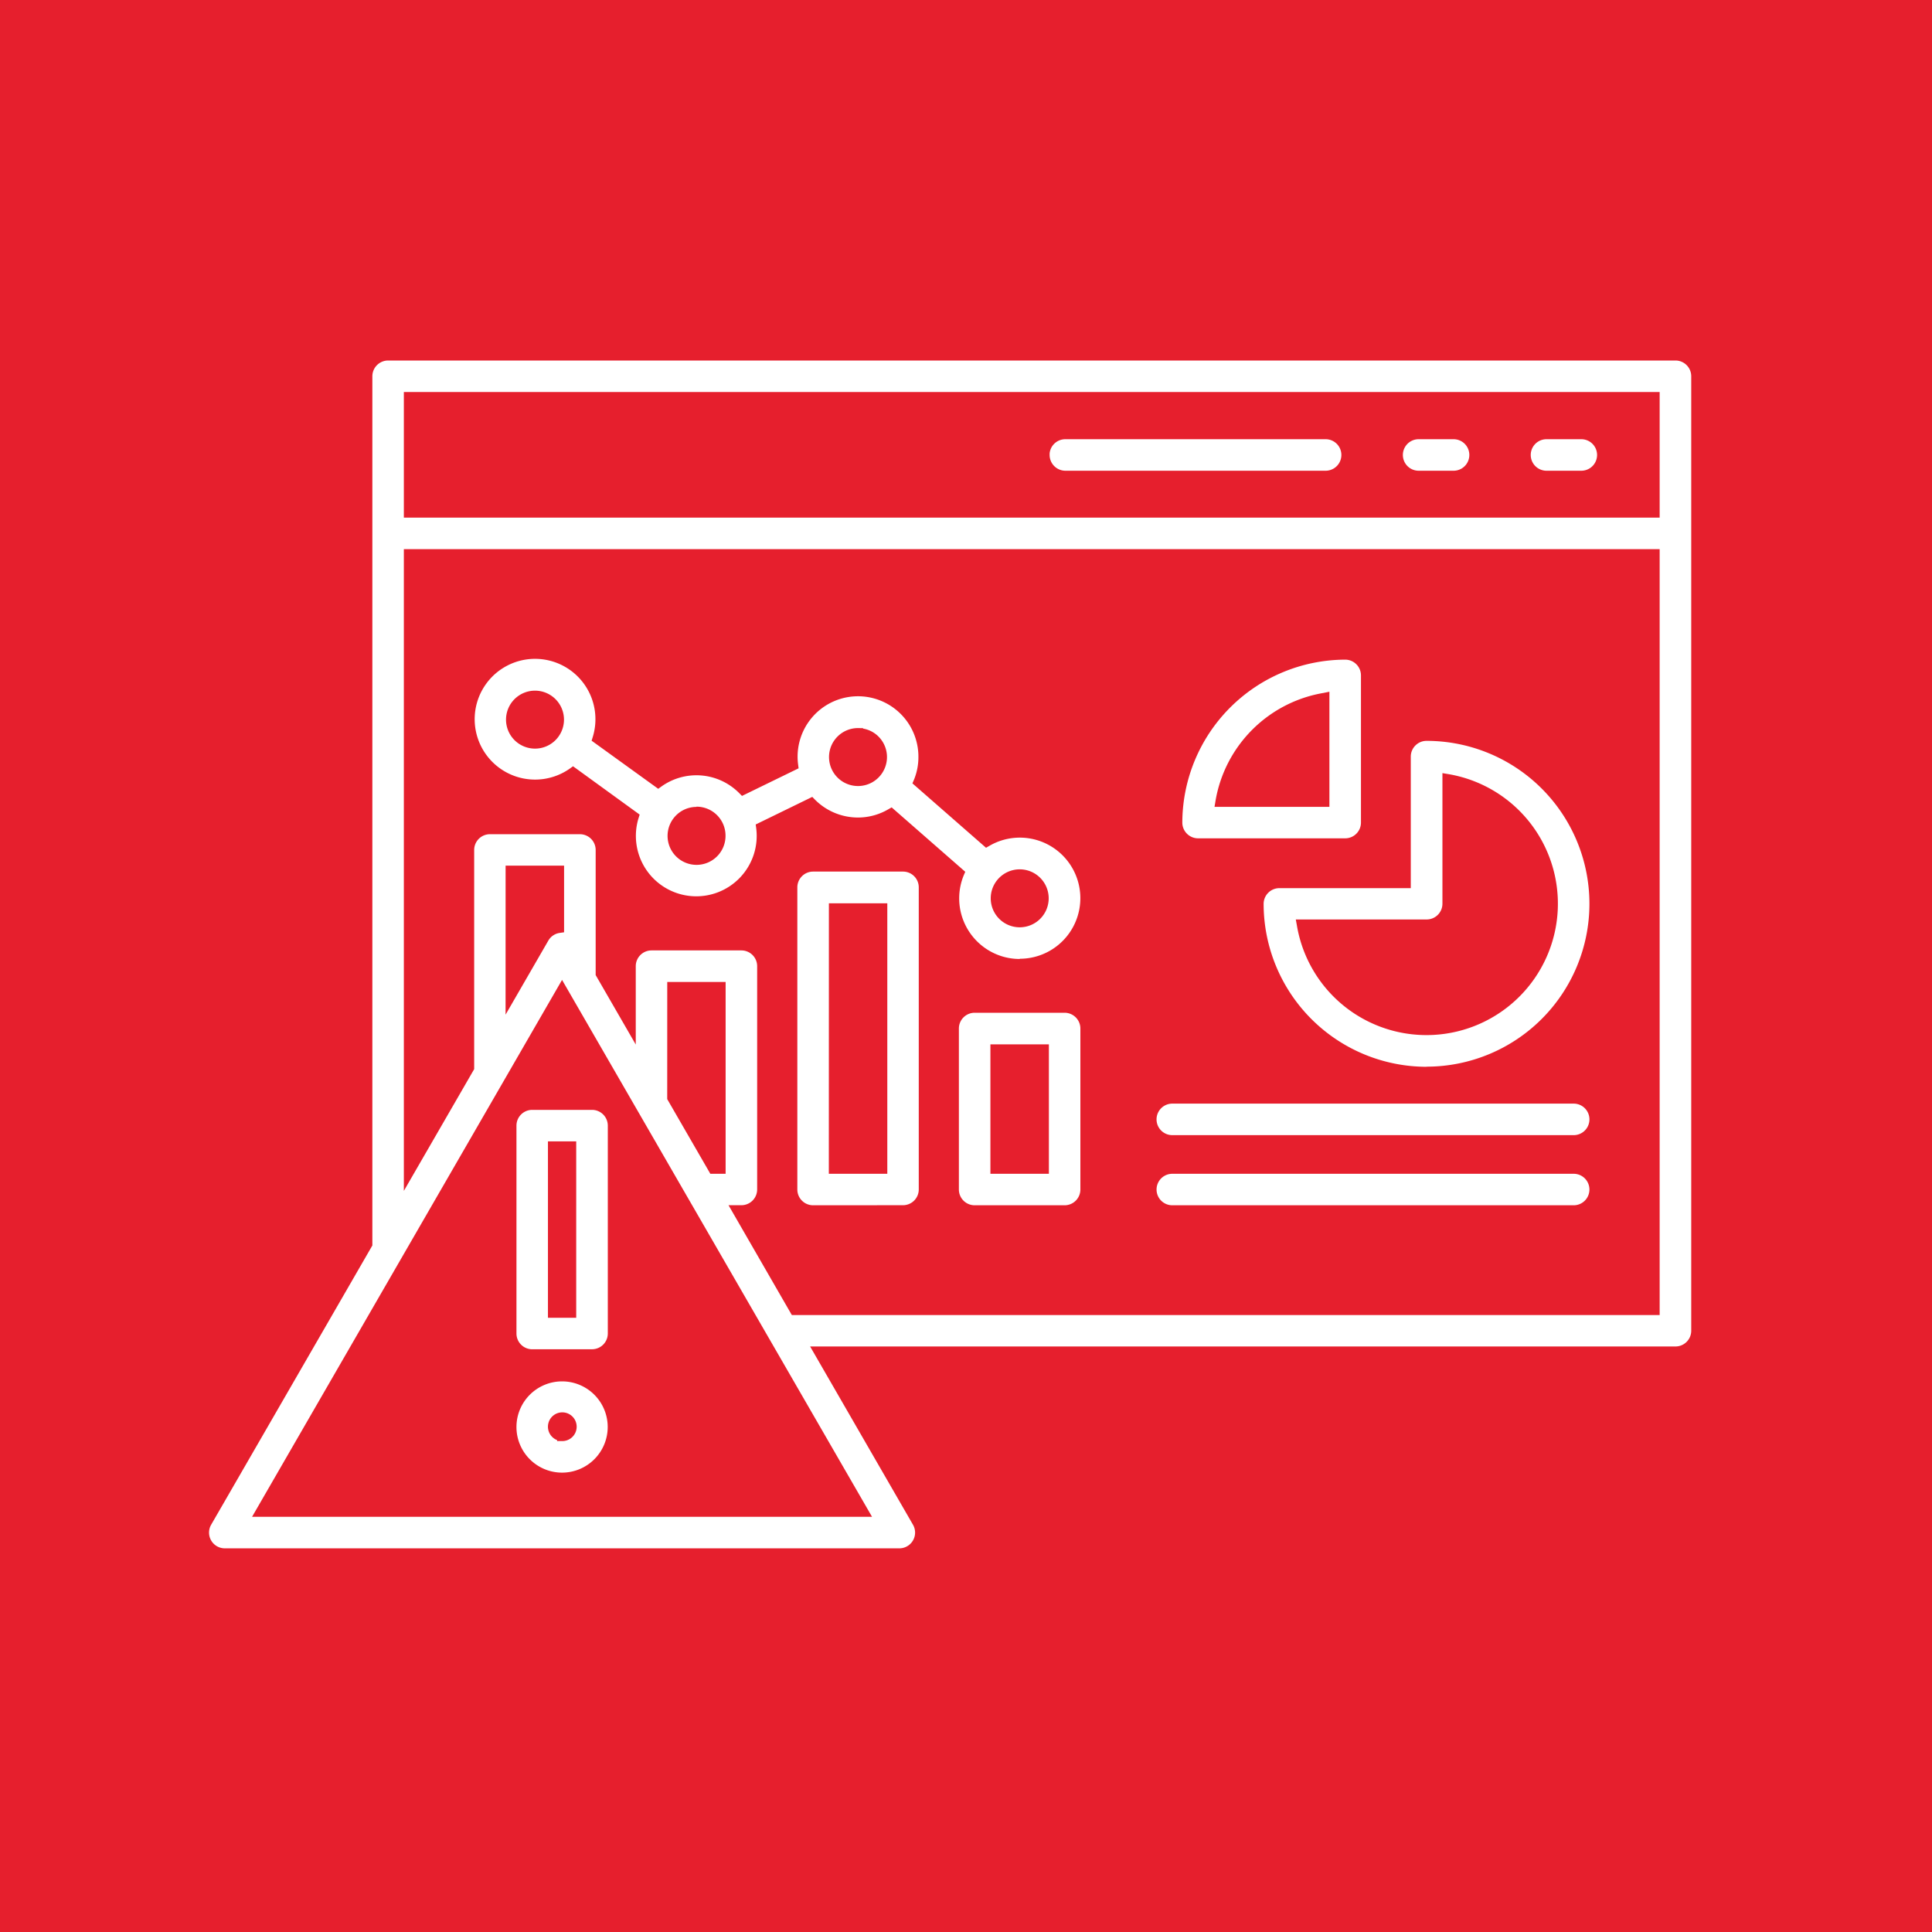 <svg xmlns="http://www.w3.org/2000/svg" xmlns:xlink="http://www.w3.org/1999/xlink" width="60" height="60" viewBox="0 0 60 60">
  <rect x="0" y="0" width="60" height="60" fill="#333333" stroke="none"/>
  <defs>
    <clipPath id="clip-Employee_Risk_Dashboard">
      <rect width="60" height="60"/>
    </clipPath>
  </defs>
  <g id="Employee_Risk_Dashboard" data-name="Employee Risk Dashboard" clip-path="url(#clip-Employee_Risk_Dashboard)">
    <rect width="60" height="60" fill="#fff"/>
    <rect id="Rectangle_13" data-name="Rectangle 13" width="60" height="60" fill="#e61f2d"/>
    <path id="Path_1894" data-name="Path 1894" d="M150.539,39.988a.489.489,0,0,1-.423-.734l5.006-8.672V3.588a.49.49,0,0,1,.489-.489h39.981a.49.49,0,0,1,.489.489V33.231a.49.49,0,0,1-.489.488H168.717l3.194,5.535a.489.489,0,0,1-.424.734Zm.847-.979H170.64l-9.627-16.674Zm16.763-6.266H195.1V8.957h-39V28.887l2.184-3.781V18.3a.49.49,0,0,1,.489-.49h2.795a.49.49,0,0,1,.489.49v3.885l1.245,2.157V21.908a.49.49,0,0,1,.489-.489h2.792a.489.489,0,0,1,.489.489v6.935a.49.49,0,0,1-.489.489h-.4Zm-3.87-6.706,1.339,2.319h.475l0-5.957H164.28Zm-5.02-2.623,1.328-2.3a.488.488,0,0,1,.356-.239l.133-.019V18.786H159.26ZM156.1,7.978h39v-3.9h-39Zm4.914,29.659a1.417,1.417,0,1,1,1.417-1.417A1.419,1.419,0,0,1,161.013,37.637Zm-.154-.98.154,0a.446.446,0,1,0-.154-.03Zm-.774-2.851a.49.49,0,0,1-.489-.489V26.861a.49.49,0,0,1,.489-.49h1.859a.49.49,0,0,1,.489.49v6.455a.49.49,0,0,1-.489.489Zm.489-.979h.878V27.35h-.878Zm19.39-3.493a.489.489,0,1,1,0-.978h12.465a.489.489,0,1,1,0,.978Zm-6.138,0a.49.49,0,0,1-.49-.489v-5a.49.49,0,0,1,.49-.49h2.794a.49.49,0,0,1,.489.49v5a.49.49,0,0,1-.489.489Zm.489-.978h1.816v-4.02h-1.816Zm-5.507.978a.49.49,0,0,1-.489-.489V19.46a.49.49,0,0,1,.489-.489H171.6a.489.489,0,0,1,.491.489v9.383a.49.49,0,0,1-.489.489Zm.489-.978h1.816v-8.4H169.3Zm10.667-1.2a.489.489,0,0,1,0-.979h12.465a.489.489,0,1,1,0,.979Zm7.895-2.123a5.065,5.065,0,0,1-5.059-5.059.49.49,0,0,1,.489-.489h4.081V15.4a.49.49,0,0,1,.489-.489,5.059,5.059,0,1,1,0,10.118Zm-4.026-4.39a4.081,4.081,0,1,0,4.7-4.7l-.18-.03v4.056a.49.49,0,0,1-.49.489H183.8Zm-8.608,1.042a1.862,1.862,0,0,1-.727-.147,1.883,1.883,0,0,1-1.007-2.461l.043-.1-2.286-2-.1.057a1.867,1.867,0,0,1-.945.258,1.886,1.886,0,0,1-1.342-.561l-.078-.08-1.757.857.015.111a1.876,1.876,0,1,1-3.652-.312l.033-.106L161.354,15.7l-.09.065a1.875,1.875,0,1,1,.7-.966l-.033.107L164,16.4l.09-.065a1.87,1.87,0,0,1,2.433.207l.078.079,1.758-.857-.014-.11a1.876,1.876,0,1,1,3.735-.246,1.842,1.842,0,0,1-.143.723l-.043.1,2.286,2,.1-.057a1.878,1.878,0,0,1,1.677-.111,1.881,1.881,0,0,1-.729,3.615Zm0-2.784a.9.9,0,1,0,.9.9.9.9,0,0,0-.9-.9Zm-10.036-1.939a.9.9,0,1,0,.9.9A.9.9,0,0,0,165.188,16.955Zm5.018-2.448a.9.9,0,1,0,.635.266.888.888,0,0,0-.48-.25v-.013Zm-10.035-1.162a.9.9,0,1,0,.9.9.9.9,0,0,0-.9-.9Zm20.591,4.586a.49.49,0,0,1-.488-.489,5.075,5.075,0,0,1,5.059-5.06.49.49,0,0,1,.489.489v4.571a.49.49,0,0,1-.489.489Zm3.9-4.516a4.094,4.094,0,0,0-3.358,3.358l-.03.18h3.568V13.385Zm6.922-6.9a.489.489,0,0,1,0-.979h1.081a.489.489,0,1,1,0,.979Zm-3.971,0a.489.489,0,0,1,0-.979H188.7a.489.489,0,1,1,0,.979Zm-10.973,0a.491.491,0,0,1-.487-.489v-.05a.49.49,0,0,1,.487-.44h8.084a.489.489,0,0,1,0,.979Z" transform="translate(-143.558 8.097)" fill="#fff"/>
  </g>
</svg>
